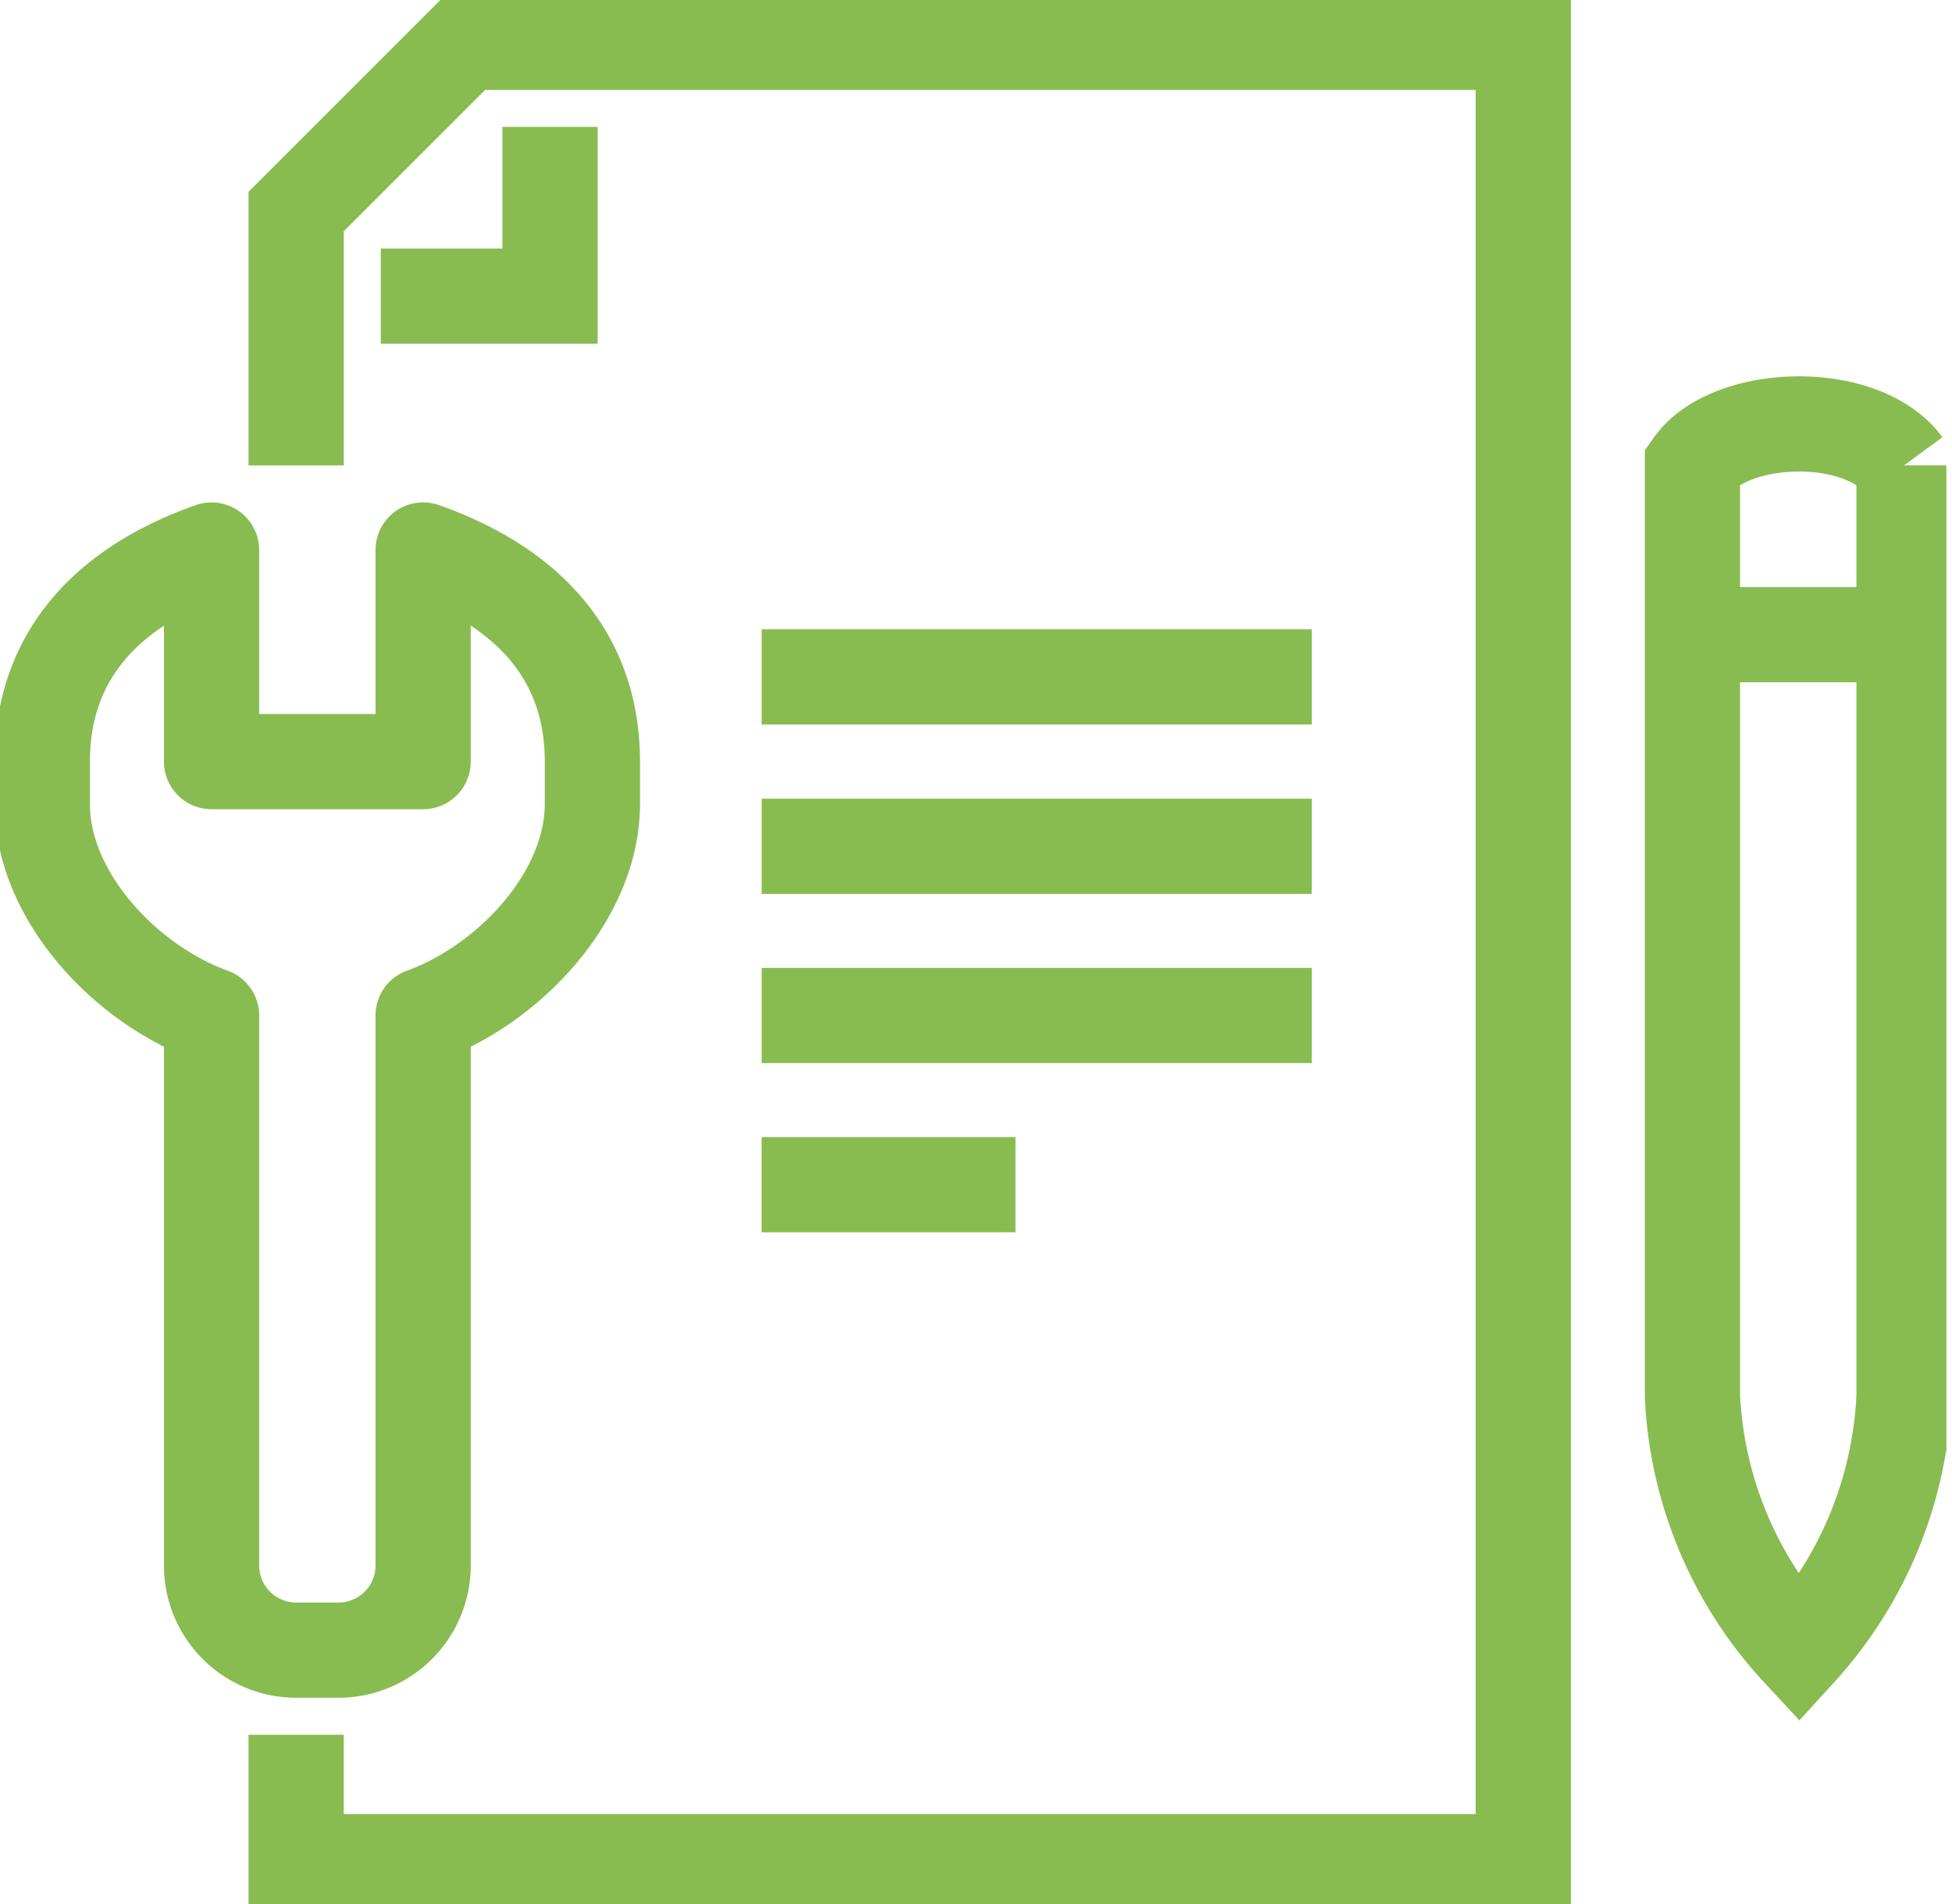 <svg width="82" height="80" fill="none" xmlns="http://www.w3.org/2000/svg"><g clip-path="url(#clip0_2887:5027)" stroke="#88BC51" stroke-width="4"><path d="M12.441 19.555V8.888l7.11-7.11H63.99v76.444H12.44v-5.334" stroke-miterlimit="10"/><path d="M17.775 65.776V42.665c3.555-1.28 7.11-4.978 7.11-8.889v-1.778c0-4.64-2.969-7.43-7.11-8.889V32H8.887v-8.89c-4.141 1.458-7.11 4.25-7.11 8.89v1.777c0 3.911 3.555 7.609 7.11 8.889v23.111a3.556 3.556 0 003.555 3.556h1.778a3.555 3.555 0 003.555-3.556z" stroke-linejoin="round"/><path d="M15.996 12.443h7.11V5.332m8.89 23.109h23.107m-23.107 7.118h23.107m-23.107 7.109h23.107m-23.108 7.109H42.66m37.325-30.224v39.111a16.96 16.96 0 01-4.408 10.667 16.837 16.837 0 01-4.48-10.667v-39.11c1.565-2.223 7.11-2.418 8.888 0zm-8.887 7.115h8.887" stroke-miterlimit="10"/></g><defs><clipPath id="clip0_2887:5027"><path fill="#fff" d="M0 0h81.765v80H0z"/></clipPath></defs></svg>